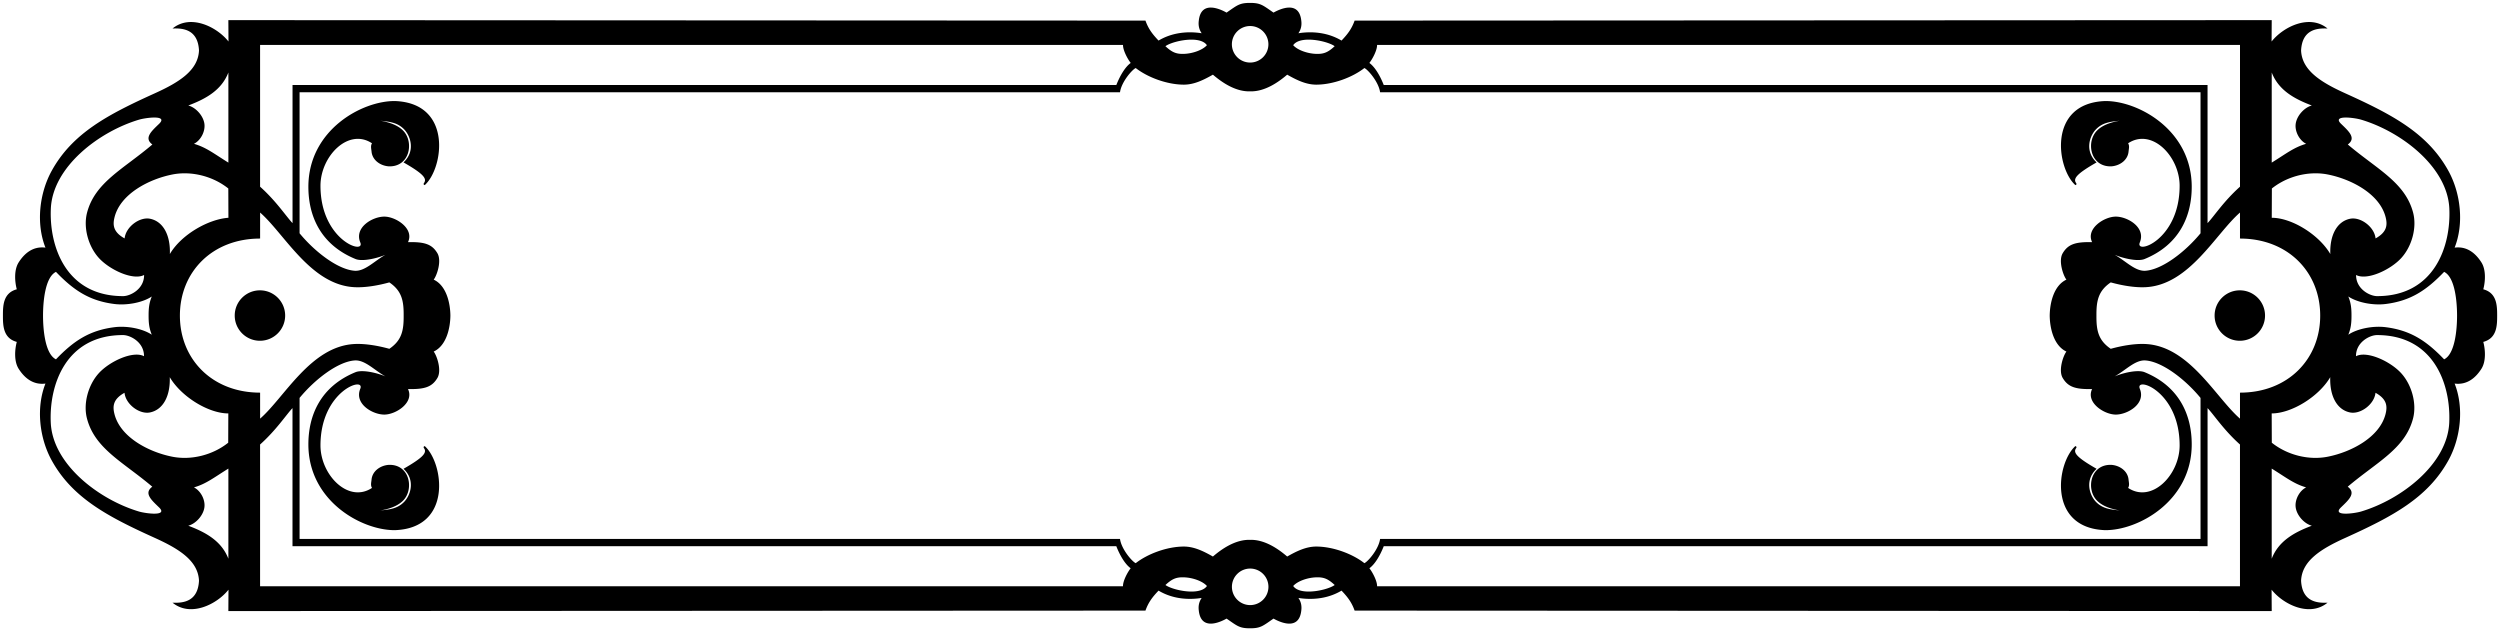 <?xml version="1.0" encoding="UTF-8"?>
<svg width="860.59mm" height="217.28mm" version="1.1" viewBox="0 0 3049.3 769.88" xmlns="http://www.w3.org/2000/svg">
<g transform="translate(2228.3 -1292.4)">
<path transform="translate(-2228.3 1292.4)" d="m1524.7 3.543c-12.876 0-15.549 2.78-28.621 11.828-7.983-4.477-31.179-15.149-33.881 9.787-0.68 5.221 0.063 10.407 3.51 15.398-9.557-1.509-19.906-1.644-30.143 0.385-7.675 1.521-15.286 4.259-22.451 8.547-7.808-8.19-12.443-14.496-15.982-24.367l-1118.6-0.572 0.16 26.086c-14.026-17.808-46.261-33.932-68.242-15.861 14.161-0.691 30.968 1.99 32.264 26.785-1.032 24.255-24.025 38.724-53.852 52.229-57.265 25.928-100.51 48.639-125.83 94.602-15.109 27.428-19.166 64.441-7.592 93.637-15.635-1.982-25.966 7.524-32.66 17.998-5.908 9.245-4.726 23.805-2.307 32.834-16.688 4.471-16.906 20.085-16.906 32.084 0 11.999 0.219 27.612 16.906 32.084-2.419 9.029-3.602 23.589 2.307 32.834 6.694 10.474 17.025 19.98 32.66 17.998-11.574 29.196-7.517 66.209 7.592 93.637 25.319 45.963 68.565 68.673 125.83 94.602 29.826 13.505 52.819 27.974 53.852 52.229-1.295 24.796-18.103 27.476-32.264 26.785 21.981 18.071 54.216 1.947 68.242-15.861l-0.16 26.086 1118.6-0.572c3.54-9.871 8.175-16.177 15.982-24.367 7.165 4.287 14.776 7.026 22.451 8.547 10.236 2.029 20.586 1.894 30.143 0.385-3.446 4.992-4.19 10.178-3.51 15.398 2.702 24.936 25.898 14.264 33.881 9.787 13.072 9.049 15.745 11.828 28.621 11.828 12.876 0 15.549-2.78 28.621-11.828 7.983 4.477 31.179 15.149 33.881-9.787 0.68-5.221-0.063-10.407-3.51-15.398 9.557 1.509 19.906 1.644 30.143-0.385 7.675-1.521 15.286-4.259 22.451-8.547 7.808 8.19 12.443 14.496 15.982 24.367l1118.6 0.572-0.16-26.086c14.026 17.808 46.261 33.932 68.242 15.861-14.161 0.691-30.968-1.99-32.264-26.785 1.032-24.255 24.025-38.724 53.852-52.229 57.265-25.928 100.51-48.639 125.83-94.602 15.109-27.428 19.166-64.441 7.592-93.637 15.635 1.982 25.966-7.524 32.66-17.998 5.908-9.245 4.726-23.805 2.307-32.834 16.688-4.471 16.906-20.085 16.906-32.084s-0.219-27.612-16.906-32.084c2.419-9.029 3.602-23.589-2.307-32.834-6.694-10.474-17.025-19.98-32.66-17.998 11.574-29.196 7.517-66.209-7.592-93.637-25.319-45.963-68.566-68.673-125.83-94.602-29.826-13.505-52.819-27.974-53.852-52.229 1.295-24.796 18.103-27.476 32.264-26.785-21.981-18.071-54.216-1.947-68.242 15.861l0.16-26.086-1118.6 0.572c-3.54 9.871-8.174 16.177-15.982 24.367-7.165-4.287-14.776-7.026-22.451-8.547-10.236-2.029-20.586-1.894-30.143-0.385 3.447-4.992 4.19-10.178 3.51-15.398-2.702-24.936-25.898-14.264-33.881-9.787-13.072-9.049-15.745-11.828-28.621-11.828zm0.123 28.209a22.274 22.274 0 0 1 22.273 22.273 22.274 22.274 0 0 1-22.273 22.275 22.274 22.274 0 0 1-22.273-22.275 22.274 22.274 0 0 1 22.273-22.273zm-72.197 16.605c8.37-0.086 15.973 1.703 19.457 6.777-5 5.71-17.04 10.28-28.4 10.586-9.229 0.249-14.303-2.051-22.203-9.371 5.045-3.735 18.914-7.866 31.146-7.992zm144.15 0c12.232 0.126 26.102 4.257 31.146 7.992-7.9 7.32-12.974 9.62-22.203 9.371-11.36-0.306-23.401-4.876-28.4-10.586 3.485-5.074 11.088-6.863 19.457-6.777zm-1279.5 6.426h1052.5c-0.245 6.008 5.238 16.733 9.383 21.988-6.081 4.377-12.47 14.028-17.541 26.936h-1004.8v168.46c-8.099-8.579-19.625-26.581-39.586-44.463v-172.92zm1362.4 0h1052.5v172.92c-19.96 17.882-31.487 35.884-39.586 44.463v-168.46h-1004.8c-5.072-12.908-11.46-22.559-17.541-26.936 4.145-5.256 9.628-15.98 9.383-21.988zm-294.41 28.186c14.246 11.211 37.997 20.253 58.697 20.271 12.493 0.011 24.011-5.68 35.447-12.174 10.078 8.639 26.994 20.907 45.301 20.346 18.307 0.561 35.223-11.706 45.301-20.346 11.436 6.494 22.954 12.185 35.447 12.174 20.7-0.018 44.451-9.06 58.697-20.271 4.42 1.994 17.44 17.002 19.166 29.537h1000.7v172.04c-18.98 23.039-46.972 44.265-67.146 45.697-12.542 0.89-23.878-11.768-37.582-19.479 10.23 4.355 28.159 8.579 36.549 5.139 42.653-17.493 57.447-52.582 57.447-88.025 0-69.66-66.062-105.27-106-104.62-70.266 2.856-58.724 82.262-35.908 102.54 1.765-0.944 1.791-1.199 0.353-3.393-2.81-5.2 2.33-11.069 25.522-24.33-14.597-13.589-8.83-31.907-0.85-40.25 8.648-9.041 19.151-9.339 29.109-10.631-7.844 1.486-19.695 4.099-27.572 11.91-14.072 13.954-8.262 45.116 17.75 43.742 10.763-0.985 19.818-8.188 20.566-18.221 0.422-3.632 1.3-6.889-0.566-9.863 28.934-19.153 62.842 15.893 62.842 51.805 0 66.778-55.005 84.727-48.543 69.08 7.566-18.32-15.001-31.477-29.338-31.453-14.157 0.023-36.789 14.696-28.865 31.152-20.351-0.48-29.339 2.518-35.859 13.5-5.536 9.324 0.628 27.25 4.51 32.217-15.444 7.21-20.222 28.428-20.373 43.869 0.152 15.441 4.929 36.659 20.373 43.869-3.881 4.967-10.046 22.893-4.51 32.217 6.521 10.982 15.508 13.98 35.859 13.5-7.924 16.456 14.709 31.129 28.865 31.152 14.337 0.024 36.904-13.133 29.338-31.453-6.462-15.647 48.543 2.302 48.543 69.08 0 35.912-33.908 70.958-62.842 51.805 1.867-2.974 0.988-6.232 0.566-9.863-0.748-10.032-9.804-17.236-20.566-18.221-26.012-1.374-31.822 29.788-17.75 43.742 7.877 7.811 19.729 10.424 27.572 11.91-9.958-1.292-20.462-1.59-29.109-10.631-7.98-8.343-13.747-26.661 0.85-40.25-23.191-13.261-28.331-19.13-25.522-24.33 1.437-2.194 1.411-2.448-0.353-3.393-22.816 20.281-34.358 99.687 35.908 102.54 39.935 0.652 106-34.957 106-104.62 0-35.443-14.794-70.532-57.447-88.025-8.39-3.441-26.319 0.784-36.549 5.139 13.704-7.711 25.04-20.369 37.582-19.479 20.175 1.432 48.167 22.659 67.146 45.697v172.04h-1000.7c-1.726 12.535-14.746 27.544-19.166 29.537-14.246-11.211-37.997-20.253-58.697-20.271-12.493-0.011-24.011 5.678-35.447 12.172-10.078-8.639-26.994-20.905-45.301-20.344-18.307-0.561-35.223 11.704-45.301 20.344-11.436-6.494-22.954-12.183-35.447-12.172-20.7 0.018-44.451 9.06-58.697 20.271-4.421-1.994-17.44-17.002-19.166-29.537h-1000.7v-172.04c18.98-23.039 46.971-44.265 67.146-45.697 12.542-0.89 23.878 11.768 37.582 19.479-10.23-4.355-28.159-8.579-36.549-5.139-42.653 17.493-57.447 52.582-57.447 88.025 0 69.66 66.062 105.27 106 104.62 70.266-2.856 58.724-82.262 35.908-102.54-1.765 0.944-1.791 1.199-0.354 3.393 2.81 5.2-2.33 11.069-25.521 24.33 14.597 13.589 8.83 31.907 0.85 40.25-8.648 9.041-19.151 9.339-29.109 10.631 7.844-1.486 19.695-4.099 27.572-11.91 14.072-13.954 8.262-45.116-17.75-43.742-10.763 0.985-19.818 8.188-20.566 18.221-0.422 3.632-1.3 6.889 0.566 9.863-28.934 19.153-62.842-15.893-62.842-51.805 0-66.778 55.005-84.727 48.543-69.08-7.566 18.32 15.001 31.477 29.338 31.453 14.157-0.023 36.789-14.696 28.865-31.152 20.351 0.48 29.339-2.518 35.859-13.5 5.536-9.324-0.628-27.25-4.51-32.217 15.444-7.21 20.221-28.428 20.373-43.869-0.152-15.441-4.929-36.659-20.373-43.869 3.881-4.967 10.046-22.893 4.51-32.217-6.521-10.982-15.508-13.98-35.859-13.5 7.924-16.456-14.709-31.129-28.865-31.152-14.337-0.024-36.904 13.133-29.338 31.453 6.462 15.647-48.543-2.302-48.543-69.08 0-35.912 33.908-70.958 62.842-51.805-1.867 2.974-0.988 6.232-0.566 9.863 0.748 10.032 9.804 17.236 20.566 18.221 26.012 1.374 31.822-29.788 17.75-43.742-7.877-7.811-19.729-10.424-27.572-11.91 9.958 1.292 20.461 1.59 29.109 10.631 7.98 8.343 13.747 26.661-0.85 40.25 23.191 13.261 28.331 19.13 25.521 24.33-1.437 2.194-1.411 2.448 0.354 3.393 22.816-20.281 34.358-99.687-35.908-102.54-39.935-0.652-106 34.957-106 104.62 0 35.443 14.794 70.532 57.447 88.025 8.39 3.441 26.319-0.784 36.549-5.139-13.704 7.711-25.04 20.369-37.582 19.479-20.175-1.432-48.167-22.659-67.146-45.697v-172.04h1000.7c1.726-12.535 14.746-27.544 19.166-29.537zm-1106.7 5.436v109.94c-17.411-10.772-27.163-18.709-41.996-22.926 8.288-4.221 13.81-14.956 12.805-23.953-1.116-9.991-10.401-20.39-19.738-22.803 21.927-8.225 40.668-18.916 48.93-40.256zm2492.3 0c8.261 21.34 27.003 32.031 48.93 40.256-9.337 2.413-18.622 12.812-19.738 22.803-1.005 8.997 4.516 19.732 12.805 23.953-14.833 4.217-24.585 12.153-41.996 22.926v-109.94zm-2581.6 54.965c6.556 0.169 10.638 2.057 4.709 7.752-9.537 9.162-18.62 17.353-8.125 25.102-35.086 29.896-69.908 45.99-79.641 83.104-4.803 18.316 1.498 40.909 14.119 55.025 13.174 14.734 42.067 28.08 55.432 21.047 0.185 17.074-16.715 25.787-25.602 25.787-69.841 0-90.284-60.804-88.131-106.95 2.373-50.857 58.884-93.817 107.69-108.31 3.963-1.177 12.993-2.728 19.549-2.559zm2671 0c6.556-0.169 15.585 1.381 19.549 2.559 48.806 14.494 105.32 57.454 107.69 108.31 2.154 46.143-18.29 106.95-88.131 106.95-8.886 0-25.787-8.713-25.602-25.787 13.365 7.033 42.258-6.313 55.432-21.047 12.621-14.116 18.923-36.709 14.119-55.025-9.733-37.113-44.554-53.207-79.641-83.104 10.495-7.749 1.412-15.94-8.125-25.102-5.929-5.695-1.847-7.583 4.709-7.752zm-2634.5 68.025c18.661 0.132 37.898 6.67 52.711 18.498l0.139 35.727c-24.452 1.75-57.383 20.368-71.43 44.215 0.821-22.77-8.005-39.726-24.109-43.012-12.82-2.616-29.667 9.948-31.072 23.982-14.228-7.852-14.597-16.671-12.258-25.945 7.149-28.346 41.909-46.384 70.59-52.045 5.025-0.992 10.205-1.457 15.43-1.42zm2598 0c5.225-0.037 10.404 0.428 15.43 1.42 28.681 5.661 63.441 23.699 70.59 52.045 2.339 9.275 1.97 18.093-12.258 25.945-1.405-14.034-18.253-26.598-31.072-23.982-16.104 3.286-24.931 20.241-24.109 43.012-14.047-23.847-47.228-44.215-71.43-44.215l0.139-35.727c14.813-11.828 34.05-18.366 52.711-18.498zm-2506.5 47.859c29.721 25.9 61.698 88.18 114.88 91.018 14 0.747 30.266-2.368 42.742-5.832 15.354 10.388 17.608 22.704 17.469 40.502 0.139 17.798-2.115 30.114-17.469 40.502-12.476-3.464-28.743-6.579-42.742-5.832-53.181 2.838-85.158 65.117-114.88 91.018v-31.721c-58.519 0-97.834-40.859-97.834-93.967s39.315-93.967 97.834-93.967v-31.721zm2414.9 0v31.721c58.519 0 97.834 40.859 97.834 93.967s-39.315 93.967-97.834 93.967v31.721c-29.721-25.9-61.698-88.18-114.88-91.018-13.999-0.747-30.266 2.368-42.742 5.832-15.354-10.388-17.608-22.704-17.469-40.502-0.139-17.798 2.115-30.114 17.469-40.502 12.476 3.464 28.743 6.579 42.742 5.832 53.181-2.838 85.158-65.117 114.88-91.018zm-2663.9 72.342c21.743 22.704 41.004 35.332 71.15 39.184 15.712 2.007 34.897-1.843 45.734-9.154-3.313 8.079-3.889 14.593-3.889 23.316s0.575 15.237 3.889 23.316c-10.838-7.312-30.022-11.161-45.734-9.154-30.146 3.851-49.408 16.48-71.15 39.184-13.464-6.628-15.764-37.069-15.764-53.346s2.299-46.718 15.764-53.346zm2912.9 0c13.464 6.628 15.764 37.069 15.764 53.346s-2.299 46.718-15.764 53.346c-21.743-22.704-41.004-35.332-71.15-39.184-15.712-2.007-34.897 1.843-45.734 9.154 3.313-8.079 3.889-14.593 3.889-23.316s-0.575-15.237-3.889-23.316c10.838 7.312 30.022 11.161 45.734 9.154 30.146-3.851 49.408-16.48 71.15-39.184zm-2664.1 22.537c-16.983 0-30.75 13.767-30.75 30.75s13.767 30.75 30.75 30.75 30.75-13.767 30.75-30.75-13.767-30.75-30.75-30.75zm2414.9 0c-16.983 0-30.75 13.767-30.75 30.75s13.767 30.75 30.75 30.75 30.75-13.767 30.75-30.75-13.767-30.75-30.75-30.75zm-2581.9 54.564c8.886 0 25.787 8.713 25.602 25.787-13.365-7.033-42.258 6.313-55.432 21.047-12.621 14.116-18.923 36.707-14.119 55.023 9.733 37.113 44.554 53.209 79.641 83.105-10.494 7.749-1.412 15.94 8.125 25.102 11.857 11.39-16.331 7.548-24.258 5.193-48.805-14.494-105.32-57.454-107.69-108.31-2.154-46.143 18.29-106.95 88.131-106.95zm2749.2 0c69.841 0 90.284 60.804 88.131 106.95-2.374 50.857-58.884 93.817-107.69 108.31-7.927 2.354-36.115 6.197-24.258-5.193 9.537-9.162 18.62-17.353 8.125-25.102 35.086-29.896 69.908-45.992 79.641-83.105 4.803-18.316-1.498-40.907-14.119-55.023-13.174-14.734-42.067-28.08-55.432-21.047-0.185-17.074 16.715-25.787 25.602-25.787zm-2692.2 51.352c14.047 23.847 47.228 44.215 71.43 44.215l-0.139 35.727c-18.961 15.14-45.168 21.612-68.141 17.078-28.681-5.661-63.441-23.699-70.59-52.045-2.339-9.275-1.97-18.093 12.258-25.945 1.405 14.034 18.253 26.598 31.072 23.982 16.104-3.286 24.931-20.241 24.109-43.012zm2635.2 0c-0.821 22.77 8.005 39.726 24.109 43.012 12.82 2.616 29.667-9.948 31.072-23.982 14.228 7.852 14.597 16.671 12.258 25.945-7.149 28.346-41.909 46.384-70.59 52.045-22.973 4.534-49.18-1.938-68.141-17.078l-0.139-35.727c24.202 0 57.383-20.368 71.43-44.215zm-2485.5 37.672v168.46h1004.8c5.072 12.908 11.46 22.559 17.541 26.936-4.145 5.256-9.628 15.98-9.383 21.988h-1052.5v-172.92c19.96-17.882 31.487-35.884 39.586-44.463zm2335.8 0c8.099 8.579 19.625 26.581 39.586 44.463v172.92h-1052.5c0.245-6.008-5.238-16.733-9.383-21.988 6.081-4.377 12.47-14.028 17.541-26.936h1004.8v-168.46zm-2414 73.82v109.94c-8.261-21.34-27.003-32.031-48.93-40.256 9.337-2.413 18.622-12.814 19.738-22.805 1.005-8.997-4.516-19.73-12.805-23.951 14.833-4.217 24.585-12.153 41.996-22.926zm2492.3 0c17.411 10.772 27.164 18.709 41.996 22.926-8.288 4.221-13.81 14.954-12.805 23.951 1.116 9.991 10.401 20.392 19.738 22.805-21.927 8.225-40.668 18.916-48.93 40.256v-109.94zm-1246 121.95a22.274 22.274 0 0 1 22.273 22.275 22.274 22.274 0 0 1-22.273 22.273 22.274 22.274 0 0 1-22.273-22.273 22.274 22.274 0 0 1 22.273-22.275zm-82.824 10.658c0.546 0 1.107 5.6e-4 1.684 0.018 11.361 0.306 23.401 4.876 28.4 10.586-3.484 5.074-11.088 6.863-19.457 6.777-12.232-0.126-26.102-4.257-31.146-7.992 7.406-6.862 12.328-9.315 20.52-9.389zm165.4 0c8.191 0.074 13.113 2.526 20.52 9.389-5.045 3.735-18.914 7.866-31.146 7.992-8.37 0.086-15.973-1.703-19.457-6.777 5-5.71 17.04-10.28 28.4-10.586 0.577-0.015 1.138-0.023 1.684-0.018z" color="#000000" color-rendering="auto" fill-rule="evenodd" image-rendering="auto" shape-rendering="auto" solid-color="#000000" style="isolation:auto;mix-blend-mode:normal"/>
</g>
</svg>
